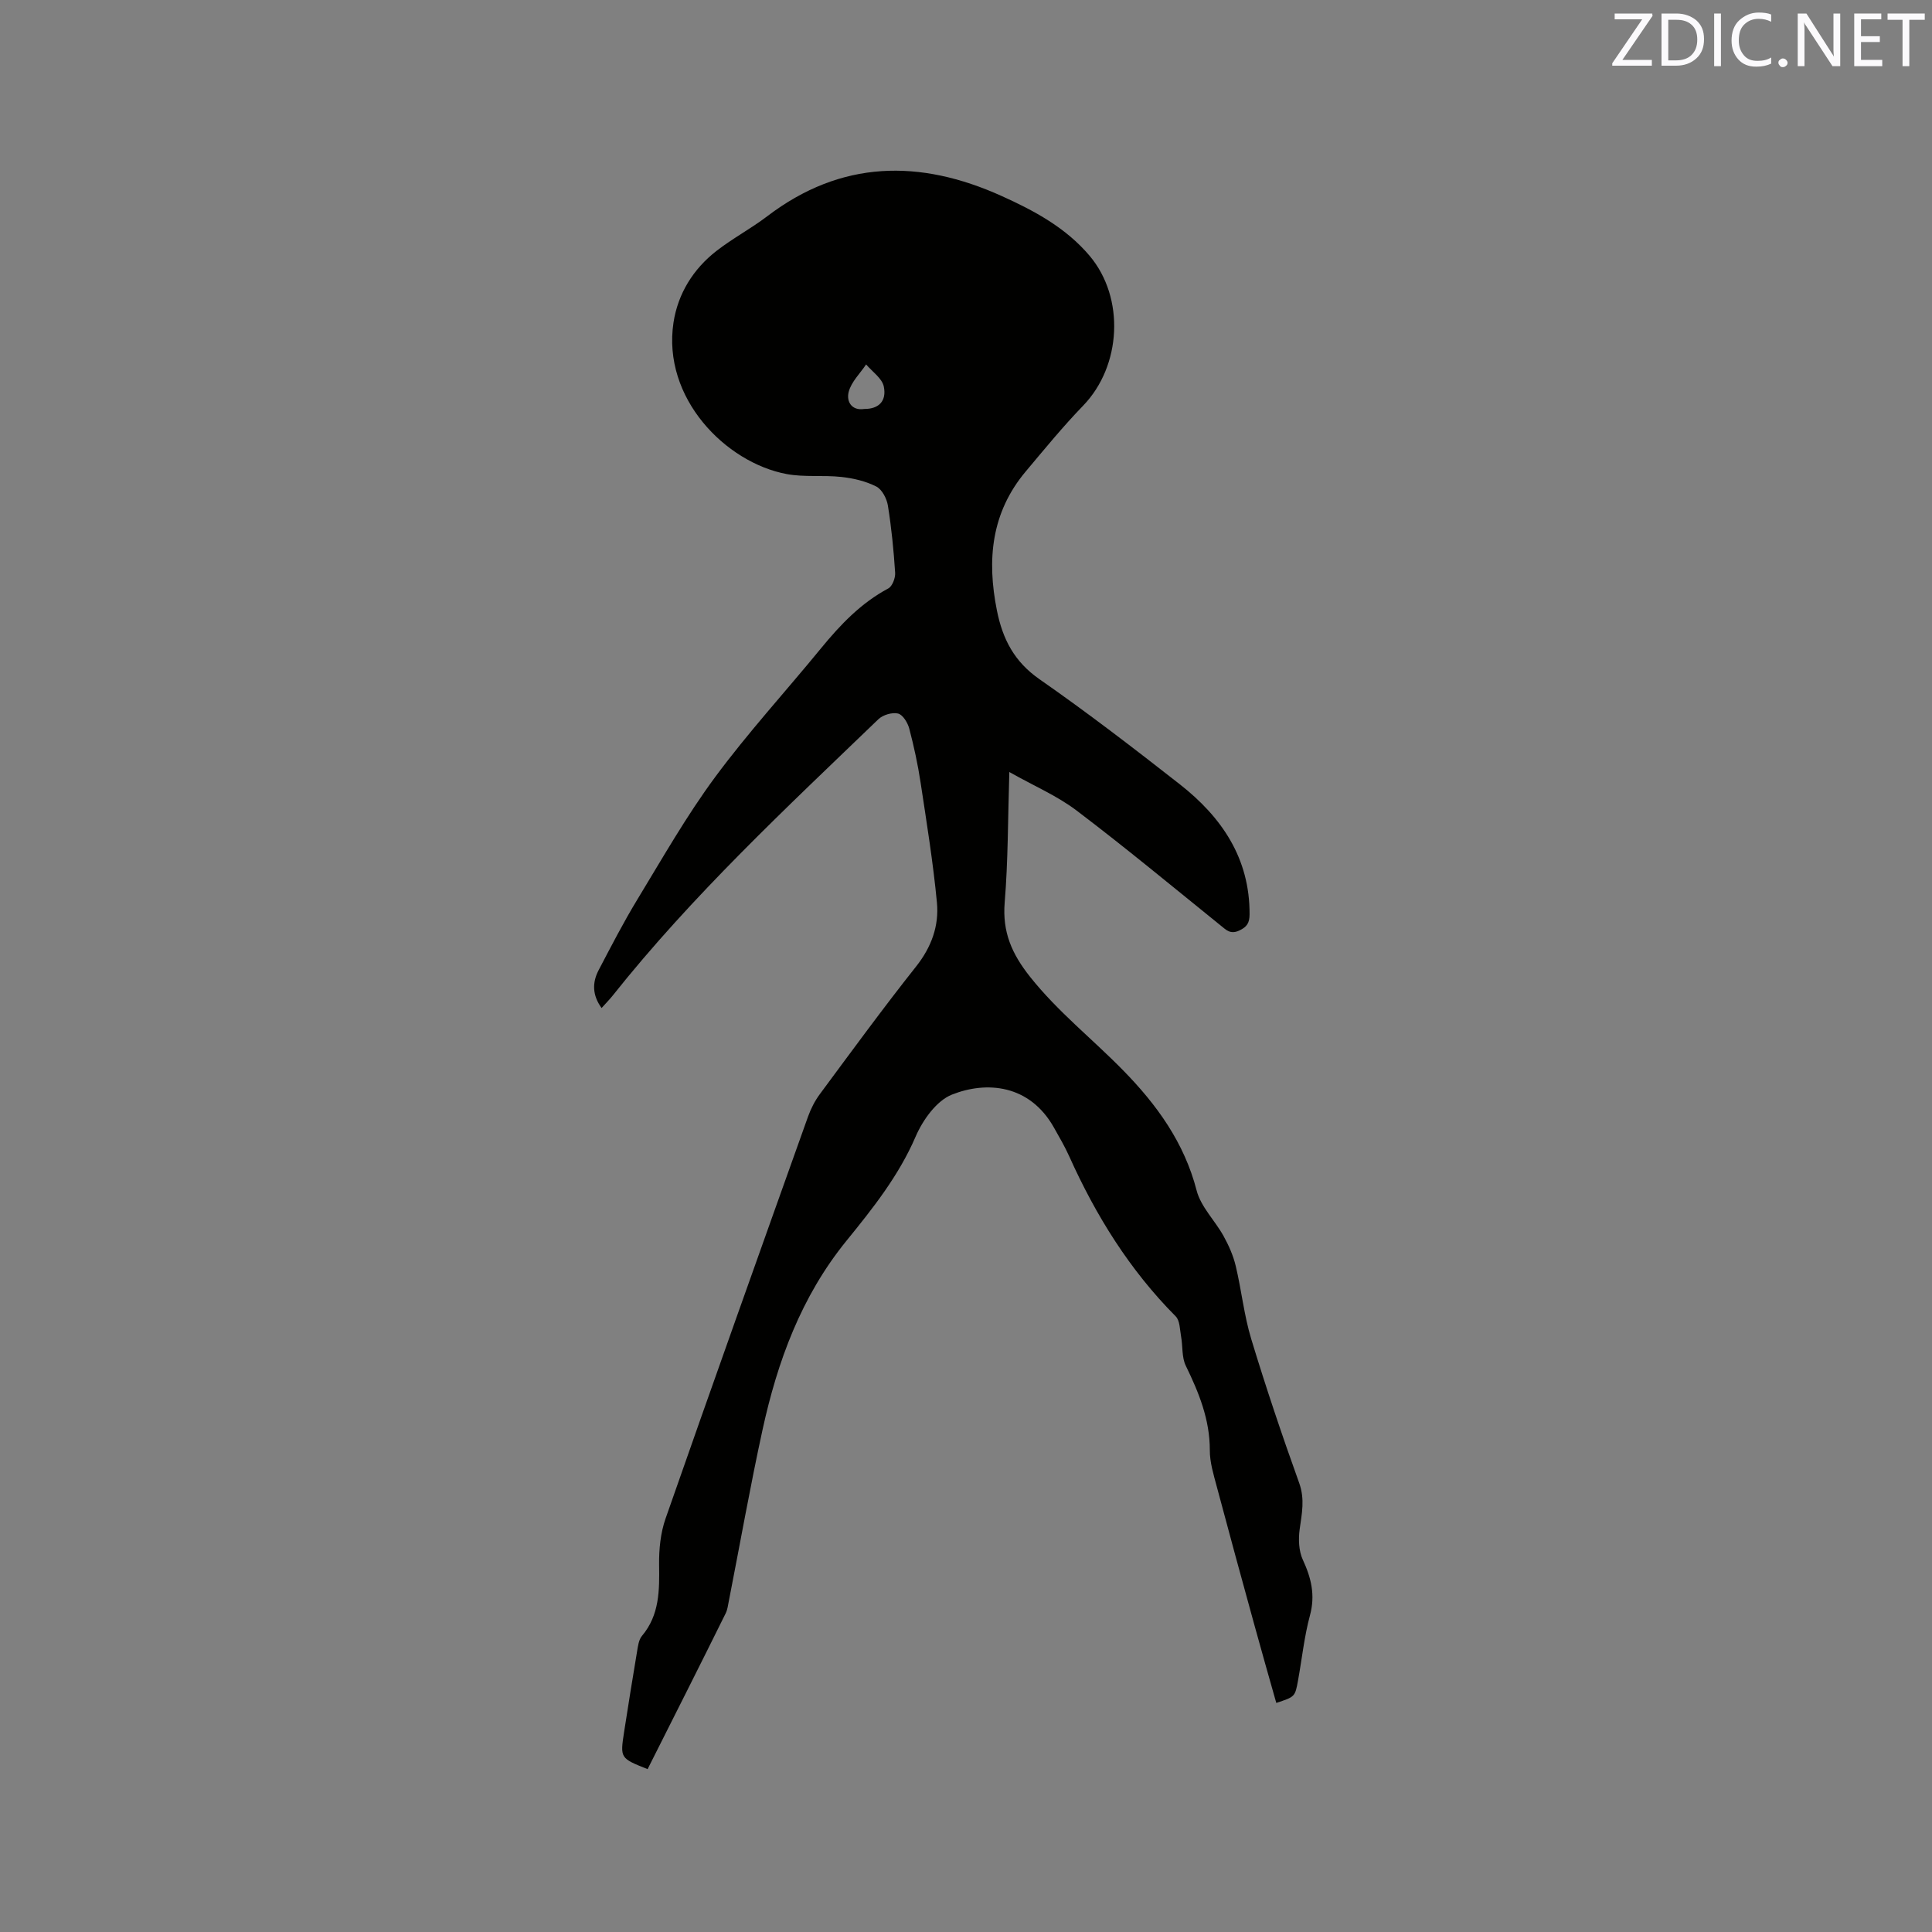 <svg enable-background="new 0 0 400 400" viewBox="0 0 400 400" xmlns="http://www.w3.org/2000/svg"><rect x="0" y="0" width="400" height="400" fill="#808080" stroke="none"/><path d="m134.08 366.28c-5.68-2.26-5.7-2.26-4.87-7.68.86-5.55 1.75-11.09 2.68-16.63.19-1.13.34-2.46 1.02-3.27 3.67-4.37 3.62-9.47 3.55-14.74-.04-3.18.29-6.56 1.33-9.54 9.71-27.78 19.6-55.49 29.49-83.2.59-1.66 1.43-3.31 2.48-4.72 6.56-8.86 13.07-17.77 19.91-26.4 3.18-4.01 4.77-8.42 4.31-13.24-.79-8.31-2.13-16.57-3.38-24.83-.57-3.76-1.38-7.51-2.35-11.19-.32-1.21-1.33-2.87-2.32-3.11-1.22-.29-3.14.28-4.07 1.18-19.09 18.38-38.51 36.45-55.06 57.28-.65.81-1.39 1.55-2.25 2.51-1.92-2.65-1.96-5.25-.62-7.82 2.6-4.96 5.17-9.96 8.08-14.74 5.17-8.51 10.12-17.22 16.02-25.21 6.85-9.27 14.67-17.81 21.98-26.74 3.99-4.87 8.25-9.34 13.9-12.36.84-.45 1.49-2.17 1.42-3.25-.3-4.65-.76-9.3-1.5-13.9-.23-1.45-1.21-3.34-2.4-3.95-2.18-1.11-4.74-1.71-7.2-1.98-3.78-.42-7.7.09-11.4-.61-12.6-2.38-25.76-15.72-23.39-31.36.91-5.97 4.08-11.09 8.91-14.84 3.34-2.6 7.13-4.6 10.5-7.17 15.31-11.66 31.58-11.84 48.51-4.2 6.78 3.06 13.32 6.57 18.24 12.4 7.34 8.71 6.59 22.8-1.34 31.01-4.19 4.33-8.02 9.02-11.9 13.64-7.13 8.5-8.07 18.24-5.96 28.77 1.2 5.98 3.61 10.61 8.82 14.24 9.91 6.9 19.5 14.27 29.01 21.72 8.7 6.81 14.54 15.34 14.48 26.97-.01 1.73-.52 2.59-2.14 3.34-1.81.84-2.65-.08-3.84-1.04-9.89-7.99-19.68-16.11-29.81-23.79-4.05-3.07-8.86-5.12-13.95-7.99-.3 9.73-.25 18.4-.96 27-.5 6.14 1.47 10.64 5.28 15.43 5.74 7.22 12.88 12.83 19.23 19.32 6.95 7.09 12.66 14.94 15.23 24.89.87 3.38 3.79 6.21 5.56 9.4 1.08 1.95 2.02 4.06 2.53 6.21 1.2 5.01 1.72 10.21 3.21 15.12 3.04 10.02 6.38 19.96 9.93 29.82 1.21 3.36.55 6.36.1 9.6-.28 2.05-.19 4.47.65 6.29 1.75 3.78 2.62 7.34 1.48 11.54-1.18 4.38-1.65 8.95-2.46 13.43-.62 3.42-.65 3.42-4.51 4.68-1.51-5.35-3.04-10.69-4.51-16.05-2.64-9.59-5.27-19.19-7.83-28.81-.65-2.44-1.43-4.96-1.42-7.45.01-6.37-2.27-11.94-4.98-17.51-.85-1.75-.6-4.02-.97-6.04-.26-1.43-.23-3.29-1.12-4.18-9.54-9.6-16.53-20.86-22.04-33.13-.91-2.02-2.04-3.95-3.13-5.89-5.07-9.06-14.04-9.71-21.16-6.88-3.19 1.27-6.03 5.26-7.5 8.67-3.51 8.15-8.9 14.91-14.36 21.63-9.34 11.5-14.25 24.92-17.35 39.11-2.57 11.79-4.67 23.69-6.99 35.53-.16.82-.27 1.7-.63 2.44-5.32 10.75-10.71 21.43-16.17 32.27zm44.86-281.61c2.95.02 4.67-1.59 4.04-4.65-.36-1.7-2.38-3.06-3.66-4.57-1.25 1.87-3.05 3.59-3.6 5.65-.54 2.03.61 3.98 3.22 3.57z" fill="#010100"/><g fill="#fbfafc"><path d="m342.2 3.2-6.3 9.2h6.1v1.2h-8.2v-.5l6.2-9.1h-5.7v-1.2h7.8v.4z"/><path d="m344 13.7v-10.9h3.1c1.6 0 3 .5 4.1 1.4 1.1 1 1.6 2.2 1.6 3.9s-.5 3-1.6 4-2.5 1.5-4.2 1.5h-3zm1.4-9.6v8.4h1.6c1.4 0 2.5-.4 3.2-1.1.8-.8 1.2-1.8 1.2-3.2s-.4-2.4-1.2-3.1-1.8-1-3.1-1z"/><path d="m356.3 2.8v10.9h-1.4v-10.9z"/><path d="m366.6 13.2c-.8.4-1.8.6-3 .6-1.6 0-2.8-.5-3.7-1.5s-1.4-2.3-1.4-3.9c0-1.7.5-3.2 1.6-4.2s2.4-1.6 4-1.6c1 0 1.9.1 2.6.4v1.5c-.8-.4-1.6-.6-2.6-.6-1.2 0-2.2.4-3 1.2s-1.1 1.9-1.1 3.3c0 1.3.4 2.3 1.1 3.1s1.6 1.1 2.8 1.1c1.1 0 2-.2 2.8-.7v1.3z"/><path d="m368.2 13c0-.3.1-.5.3-.6.2-.2.4-.3.6-.3.3 0 .5.1.7.3s.3.4.3.6-.1.5-.3.6c-.2.2-.4.3-.7.3s-.5-.1-.6-.3c-.2-.2-.3-.4-.3-.6z"/><path d="m381.1 13.7h-1.7l-5.5-8.4c-.2-.2-.3-.5-.4-.7 0 .2.1.8.1 1.5v7.6h-1.4v-10.9h1.8l5.3 8.3c.3.4.4.6.4.8 0-.3-.1-.8-.1-1.6v-7.5h1.4v10.9z"/><path d="m389.7 13.7h-5.8v-10.9h5.6v1.2h-4.2v3.5h3.9v1.2h-3.9v3.7h4.4z"/><path d="m398.4 4.1h-3.1v9.6h-1.4v-9.6h-3.1v-1.3h7.7v1.3z"/></g></svg>